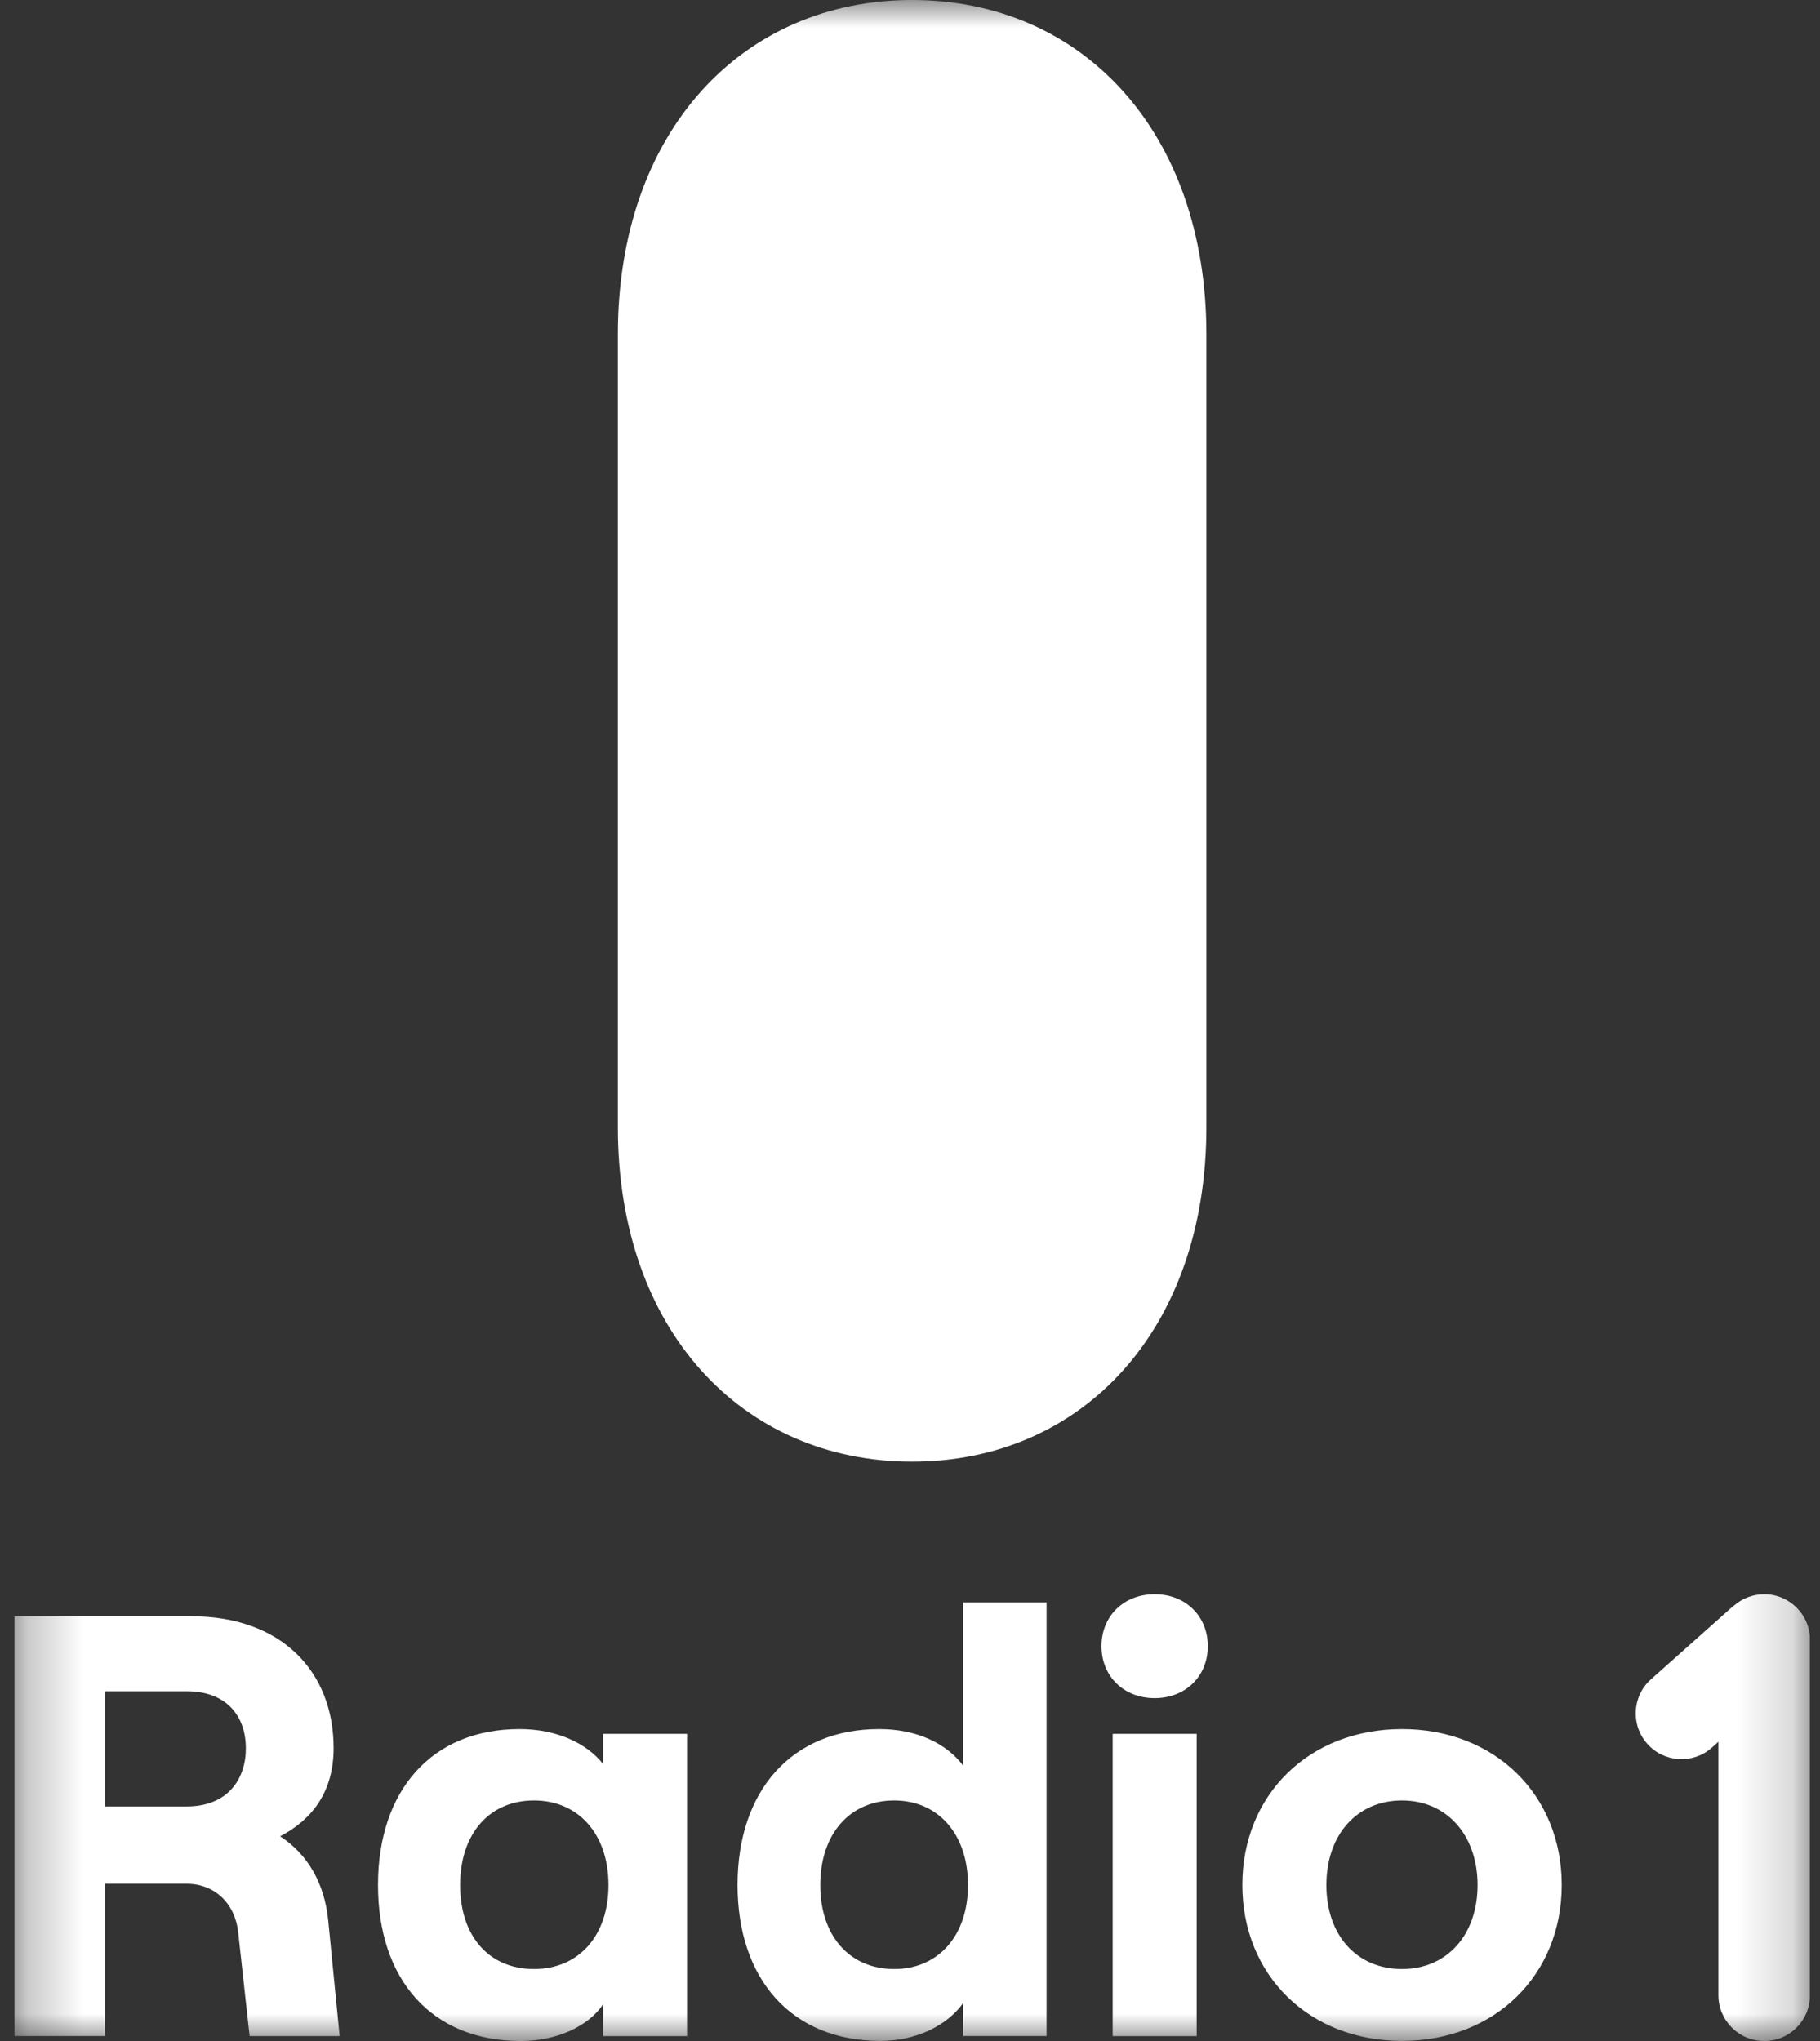 <svg width="33" height="37" viewBox="0 0 33 37" fill="none" xmlns="http://www.w3.org/2000/svg">
<rect x="0" y="0" width="33" height="37" fill="#333333" stroke="none"/>
<g clip-path="url(#clip0_29_1392)">
<mask id="mask0_29_1392" style="mask-type:luminance" maskUnits="userSpaceOnUse" x="0" y="0" width="33" height="37">
<path d="M32.819 0H0.259V37H32.819V0Z" fill="white"/>
</mask>
<g mask="url(#mask0_29_1392)">
<path d="M21.698 31.432H20.175V36.912H21.698V31.432ZM14.873 34.173C14.873 33.248 15.407 32.639 16.213 32.639C17.02 32.639 17.552 33.26 17.552 34.173C17.552 35.086 17.018 35.695 16.213 35.695C15.409 35.695 14.873 35.099 14.873 34.173ZM13.373 34.171C13.373 35.878 14.351 36.998 15.963 36.998C16.594 36.998 17.16 36.735 17.464 36.312V36.91H18.976V29.049H17.464V32.007C17.16 31.605 16.627 31.345 15.941 31.345C14.351 31.345 13.373 32.464 13.373 34.171ZM4.458 31.693C4.458 32.247 4.134 32.748 3.383 32.748H1.903V30.659H3.383C4.134 30.659 4.458 31.138 4.458 31.693ZM5.08 33.289C5.68 32.975 6.049 32.462 6.049 31.691C6.049 30.301 5.103 29.3 3.469 29.3H0.259V36.91H1.903V34.149H3.383C3.895 34.149 4.264 34.509 4.319 35.031L4.526 36.911H6.158L5.951 34.812C5.886 34.149 5.582 33.615 5.081 33.29M11.033 34.173C11.033 35.086 10.498 35.695 9.682 35.695C8.866 35.695 8.343 35.099 8.343 34.173C8.343 33.248 8.867 32.639 9.682 32.639C10.497 32.639 11.033 33.26 11.033 34.173ZM10.934 31.432V31.976C10.63 31.595 10.086 31.345 9.422 31.345C7.822 31.345 6.854 32.464 6.854 34.171V34.173C6.854 35.88 7.822 37 9.443 37C10.086 37 10.663 36.739 10.934 36.337V36.912H12.457V31.432H10.934ZM21.874 20.435V6.061C21.874 2.385 19.62 0 16.539 0C13.457 0 11.203 2.385 11.203 6.061V20.436C11.203 24.112 13.457 26.497 16.539 26.497C19.62 26.497 21.874 24.112 21.874 20.435ZM21.9 29.842C21.9 29.298 21.498 28.9 20.936 28.9C20.375 28.9 19.972 29.298 19.972 29.842C19.972 30.386 20.375 30.784 20.936 30.784C21.498 30.784 21.9 30.386 21.9 29.842ZM26.791 34.173C26.791 35.076 26.237 35.695 25.421 35.695C24.605 35.695 24.05 35.088 24.05 34.173C24.05 33.258 24.606 32.639 25.421 32.639C26.235 32.639 26.791 33.271 26.791 34.173ZM28.317 34.171C28.317 32.541 27.109 31.345 25.421 31.345C23.733 31.345 22.526 32.539 22.526 34.171C22.526 35.803 23.733 36.998 25.421 36.998C27.109 36.998 28.317 35.801 28.317 34.171ZM32.819 36.17V29.73C32.819 29.271 32.447 28.9 31.989 28.9C31.781 28.9 31.59 28.977 31.444 29.104C31.434 29.112 31.423 29.118 31.413 29.127L29.937 30.441C29.593 30.746 29.565 31.271 29.869 31.613C30.174 31.955 30.699 31.985 31.041 31.68L31.158 31.575V36.17C31.158 36.628 31.53 37 31.989 37C32.448 37 32.818 36.628 32.818 36.17" fill="white"/>
</g>
</g>
<defs>
<clipPath id="clip0_29_1392">
<rect width="32.56" height="37" fill="white" transform="translate(0.259)"/>
</clipPath>
</defs>
</svg>
